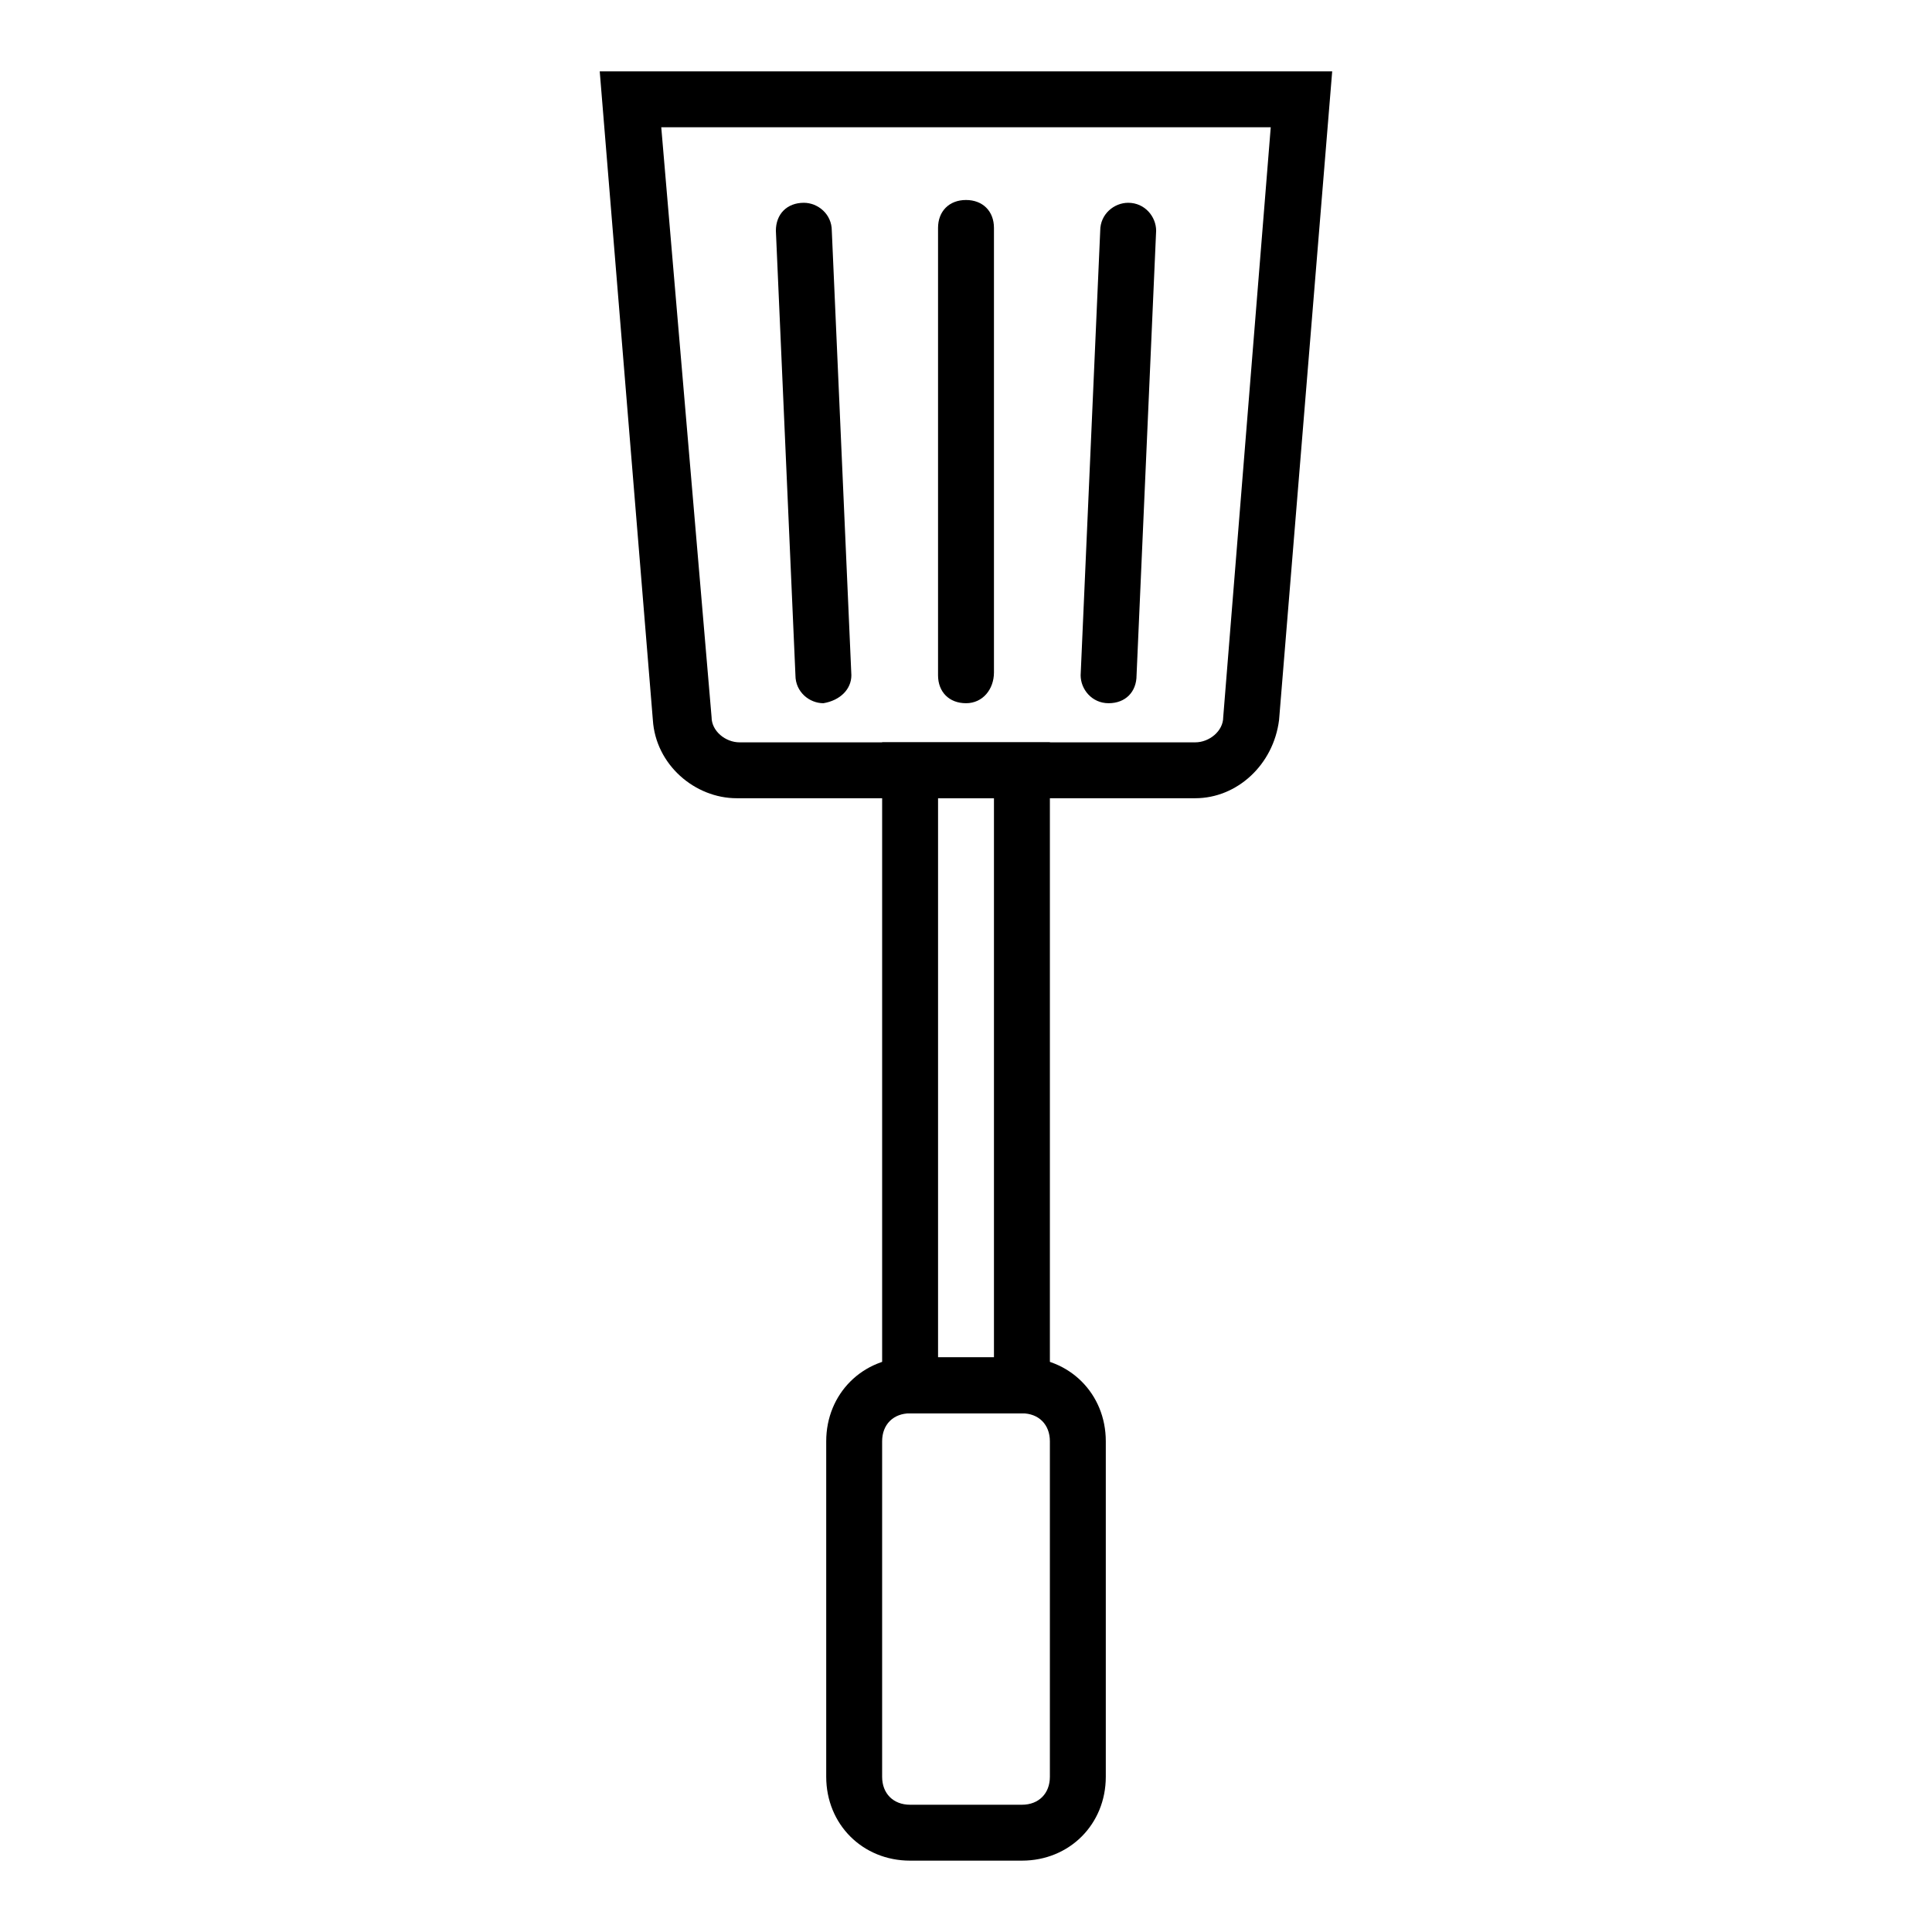 <?xml version="1.0" encoding="UTF-8"?>
<!-- Uploaded to: ICON Repo, www.svgrepo.com, Generator: ICON Repo Mixer Tools -->
<svg fill="#000000" width="800px" height="800px" version="1.1" viewBox="144 144 512 512" xmlns="http://www.w3.org/2000/svg">
 <g>
  <path d="m414.82 637.09h-29.637c-12.594 0-22.227-9.633-22.227-22.227v-88.91c0-12.594 9.633-22.227 22.227-22.227h29.637c12.594 0 22.227 9.633 22.227 22.227v88.906c0 12.598-9.633 22.23-22.227 22.23zm-29.637-118.54c-4.445 0-7.41 2.965-7.41 7.41v88.906c0 4.445 2.965 7.41 7.41 7.41h29.637c4.445 0 7.41-2.965 7.41-7.41v-88.91c0-4.445-2.965-7.41-7.41-7.41z"/>
  <path d="m460.75 355.54h-121.51c-11.113 0-21.484-8.891-22.227-20.746l-14.078-171.89h194.11l-14.078 171.89c-1.48 11.855-11.109 20.746-22.223 20.746zm-141.51-177.81 13.336 156.33c0 3.703 3.703 6.668 7.41 6.668h120.77c3.703 0 7.41-2.965 7.41-6.668l12.594-156.33z"/>
  <path d="m362.21 330.36c-3.703 0-7.41-2.965-7.41-7.41l-5.184-117.8c0-4.445 2.965-7.41 7.41-7.41 3.703 0 7.41 2.965 7.41 7.41l5.188 117.8c-0.004 3.703-2.969 6.668-7.414 7.41z"/>
  <path d="m400 330.36c-4.445 0-7.41-2.965-7.41-7.41v-118.54c0-4.445 2.965-7.41 7.41-7.41s7.41 2.965 7.41 7.41v117.8c-0.004 4.445-2.965 8.152-7.41 8.152z"/>
  <path d="m437.79 330.36c-4.445 0-7.41-3.703-7.41-7.41l5.188-117.8c0-4.445 3.703-7.41 7.41-7.41 4.445 0 7.41 3.703 7.41 7.41l-5.188 117.8c-0.004 4.445-2.965 7.41-7.41 7.41z"/>
  <path d="m422.23 518.54h-44.453v-177.82h44.453zm-29.637-14.82h14.816v-148.18h-14.816z"/>
 </g>
</svg>
